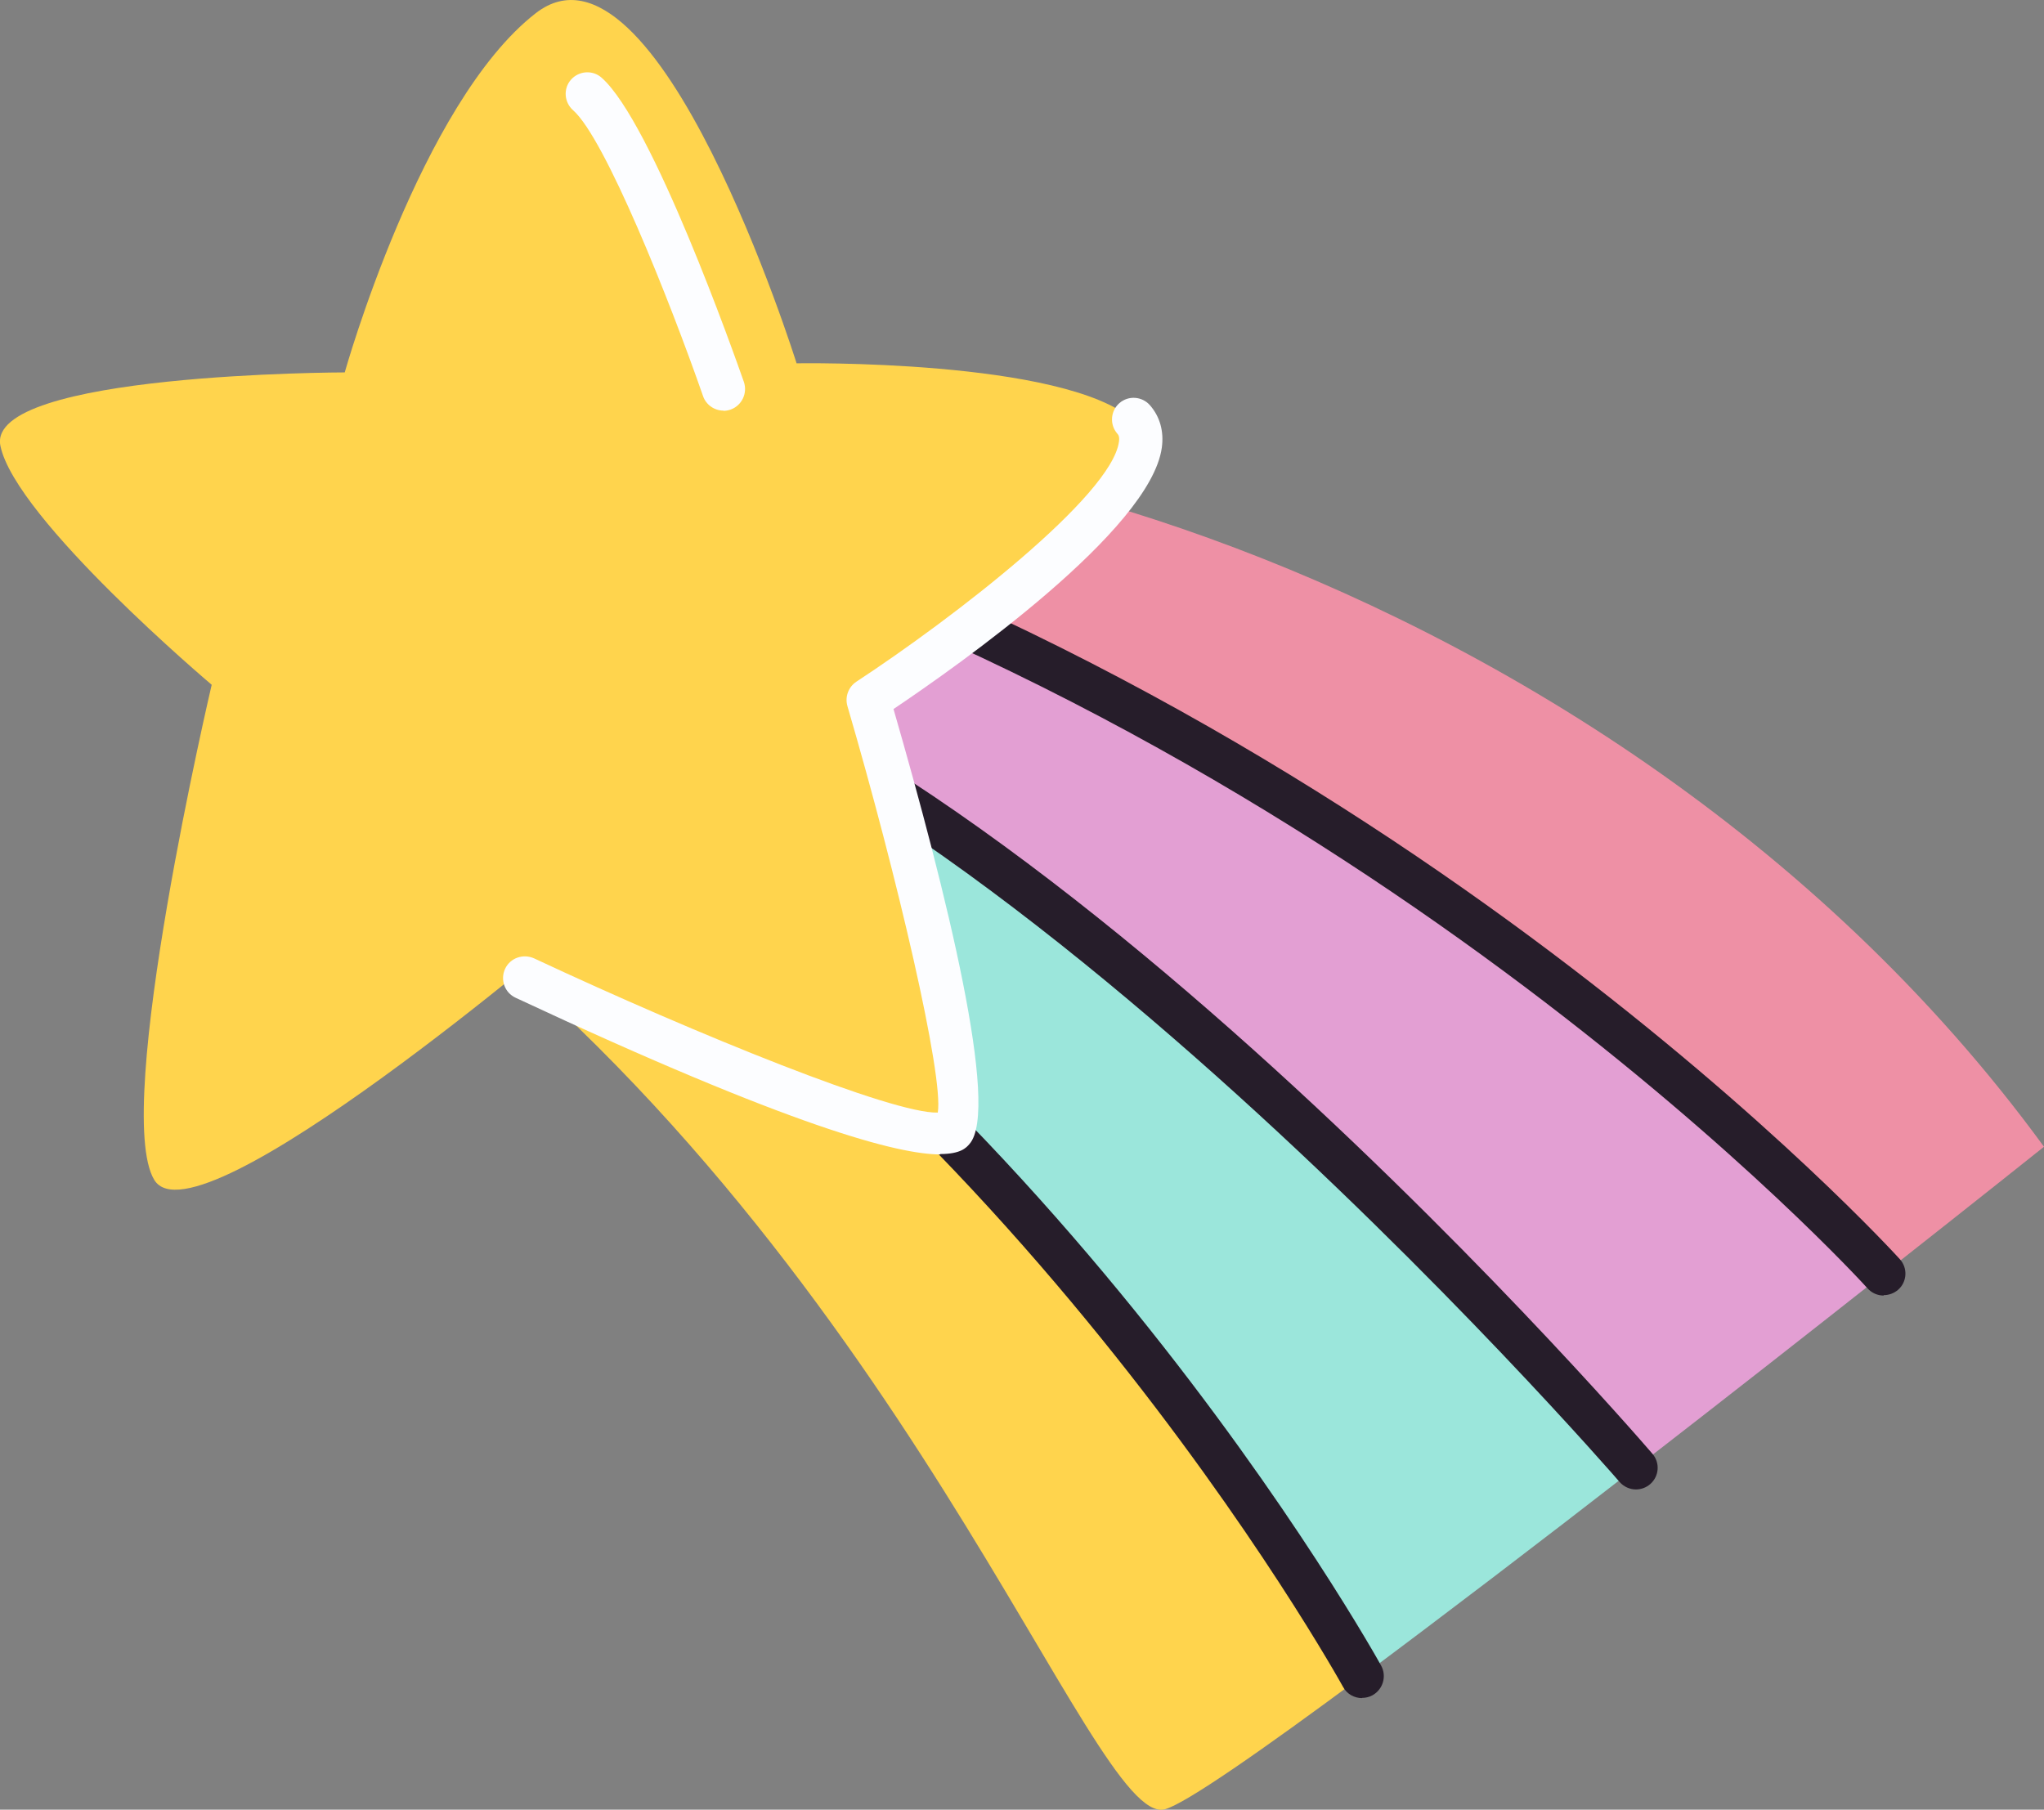 <?xml version="1.0" encoding="UTF-8"?> <svg xmlns="http://www.w3.org/2000/svg" id="_Слой_2" data-name="Слой 2" viewBox="0 0 101.09 89.51"><rect x="0" y="0" width="101.09" height="89.51" fill="#808080" stroke="none"/><defs><style> .cls-1 { fill: #e39fd3; } .cls-2 { fill: #ee90a5; } .cls-3 { fill: #fcfdff; } .cls-4 { fill: #261d2a; } .cls-5 { fill: #9be6db; } .cls-6 { fill: #ffd44d; } </style></defs><g id="_02" data-name="02"><g><path class="cls-2" d="m31.03,24.05c5.7-5.92,47.58,1.86,70.06,32.67,0,0-3.23,2.58-7.93,6.28-8.37-8.25-32.78-30.27-62.5-38.55.12-.13.24-.28.37-.41Z"></path><path class="cls-1" d="m30.66,24.46c29.72,8.28,54.13,30.3,62.5,38.55-3.51,2.77-7.83,6.16-12.26,9.59-9.18-10.54-32.99-35.83-54.87-41.58,1.43-2.45,3.01-4.78,4.62-6.56Z"></path><path class="cls-5" d="m22.69,37.38c.94-1.97,2.08-4.2,3.34-6.37,21.88,5.75,45.69,31.04,54.87,41.58-4.7,3.65-9.51,7.32-13.54,10.32-5.22-9.09-20.55-32.79-44.67-45.53Z"></path><path class="cls-6" d="m22.69,37.38c24.13,12.74,39.45,36.45,44.67,45.53-4.95,3.67-8.74,6.31-9.75,6.58-3.64.96-12.94-27.61-37.61-46.01,0,0,1.04-2.64,2.69-6.09Z"></path><path class="cls-4" d="m93.16,64.08c-.29,0-.59-.12-.8-.36-.24-.27-24.4-26.83-62.02-38.24-.57-.17-.89-.77-.71-1.34.17-.57.77-.89,1.34-.72,38.21,11.59,62.74,38.59,62.99,38.86.4.44.36,1.12-.08,1.51-.21.18-.46.27-.72.27Z"></path><path class="cls-4" d="m80.91,73.67c-.3,0-.6-.13-.81-.37-.34-.4-34.41-39.65-55.79-40.92-.59-.03-1.04-.54-1.01-1.13.04-.59.54-1.04,1.13-1.01,22.28,1.33,55.87,40.01,57.29,41.66.39.45.34,1.12-.11,1.51-.2.17-.45.26-.7.26Z"></path><path class="cls-4" d="m67.36,83.99c-.38,0-.75-.2-.94-.56-.17-.31-17.04-30.7-44.23-45.1-.52-.28-.72-.93-.44-1.45.28-.52.92-.72,1.45-.45,27.78,14.71,44.94,45.65,45.11,45.96.28.52.09,1.17-.43,1.46-.16.09-.34.13-.52.13Z"></path><path class="cls-6" d="m39.39,17.95S32.51-4.01,26.5.65c-5.71,4.43-9.45,17.77-9.45,17.77,0,0-17.77.02-17.03,3.63.74,3.62,10.45,11.82,10.45,11.82,0,0-4.94,21.03-2.84,24.49,2.1,3.46,21-12.73,21-12.73,0,0,16.24,11.59,18.51,10.29s-4.21-21.26-4.21-21.26c0,0,16.57-10.82,13.13-13.87s-16.67-2.82-16.67-2.82Z"></path><path class="cls-3" d="m35.78,20.31c-.44,0-.86-.28-1.01-.72-1.65-4.74-4.85-12.76-6.43-14.14-.44-.39-.49-1.07-.1-1.51.39-.44,1.07-.49,1.51-.1,2.51,2.21,6.58,13.74,7.04,15.05.19.56-.1,1.17-.66,1.37-.12.04-.23.06-.35.06Z"></path><path class="cls-3" d="m46.51,57.1c-2.07,0-7.26-1.32-21.01-7.75-.54-.25-.77-.89-.52-1.43.25-.54.89-.76,1.43-.52,8.17,3.82,17.77,7.7,19.97,7.63.3-1.8-2.01-11.7-4.47-20.11-.13-.45.05-.94.44-1.2,4.83-3.17,12.62-9.19,12.99-11.87.04-.27-.04-.35-.08-.4-.39-.45-.34-1.12.1-1.51.45-.39,1.12-.34,1.51.1.5.57.7,1.3.59,2.1-.56,4.08-10.07,10.78-13.27,12.93,2.61,9.03,5.27,19.79,3.76,21.51-.16.19-.44.5-1.45.5Z"></path></g></g></svg> 